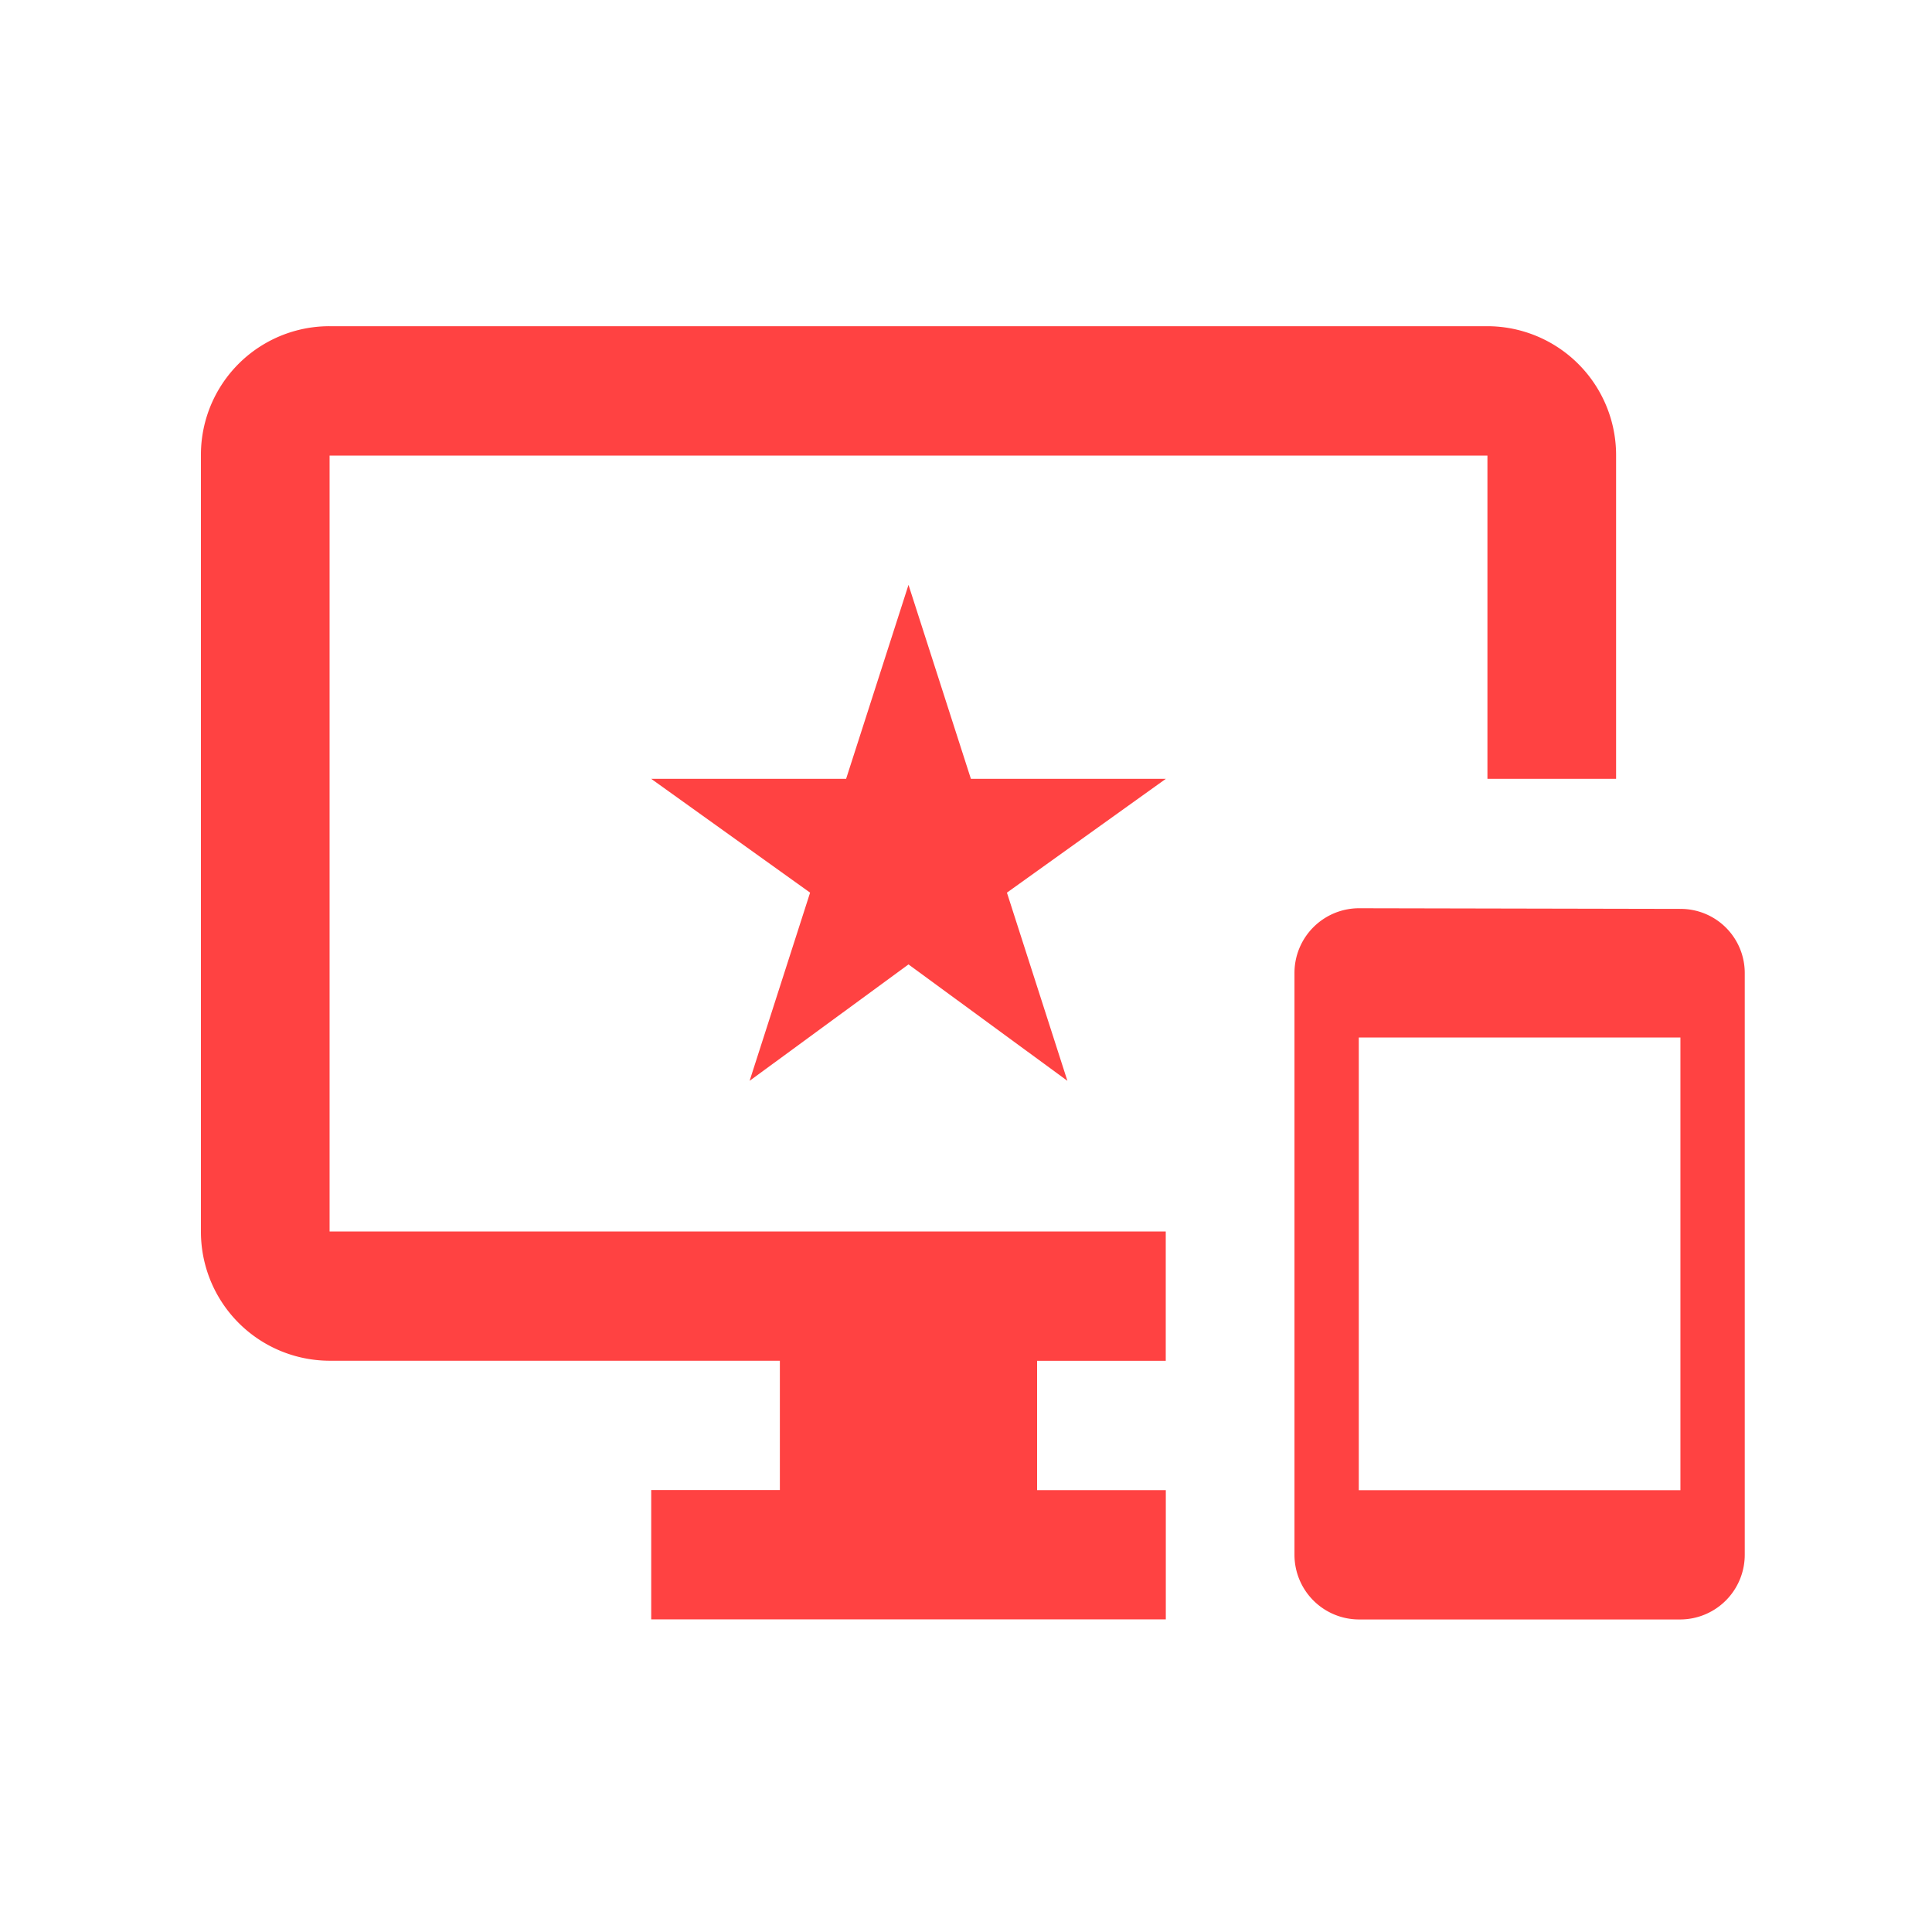 <svg xmlns="http://www.w3.org/2000/svg" xmlns:xlink="http://www.w3.org/1999/xlink" width="125" height="125" viewBox="0 0 125 125">
  <defs>
    <style>
      .cls-1 {
        clip-path: url(#clip-BON_Adisyon_Uzaktan_Yönetim);
      }

      .cls-2 {
        fill: none;
      }

      .cls-3 {
        fill: #ff4242;
      }
    </style>
    <clipPath id="clip-BON_Adisyon_Uzaktan_Yönetim">
      <rect width="125" height="125"/>
    </clipPath>
  </defs>
  <g id="BON_Adisyon_Uzaktan_Yönetim" data-name="BON Adisyon Uzaktan Yönetim" class="cls-1">
    <g id="important_devices_black_24dp" transform="translate(13 13)">
      <path id="Path_56" data-name="Path 56" class="cls-2" d="M0,0H99.884V99.884H0Z"/>
      <path id="Path_57" data-name="Path 57" class="cls-3" d="M95.723,39.7l-20.809-.042a4.185,4.185,0,0,0-4.162,4.184V81.49a4.185,4.185,0,0,0,4.162,4.184H95.723a4.185,4.185,0,0,0,4.162-4.184V43.837A4.149,4.149,0,0,0,95.723,39.7Zm0,37.611H74.913V48.021H95.723ZM83.237,2H8.324A8.317,8.317,0,0,0,0,10.367v50.2a8.343,8.343,0,0,0,8.324,8.367H37.457v8.367H29.133v8.367H62.428V77.307H54.1V68.939h8.324V60.572H8.324v-50.2H83.237V31.286h8.324V10.367A8.343,8.343,0,0,0,83.237,2ZM49.817,31.286,45.78,18.735,41.743,31.286H29.133l10.28,7.363L35.5,50.824l10.28-7.531,10.28,7.531L52.148,38.649l10.28-7.363Z" transform="translate(0 6.105)"/>
    </g>
  </g>
</svg>
